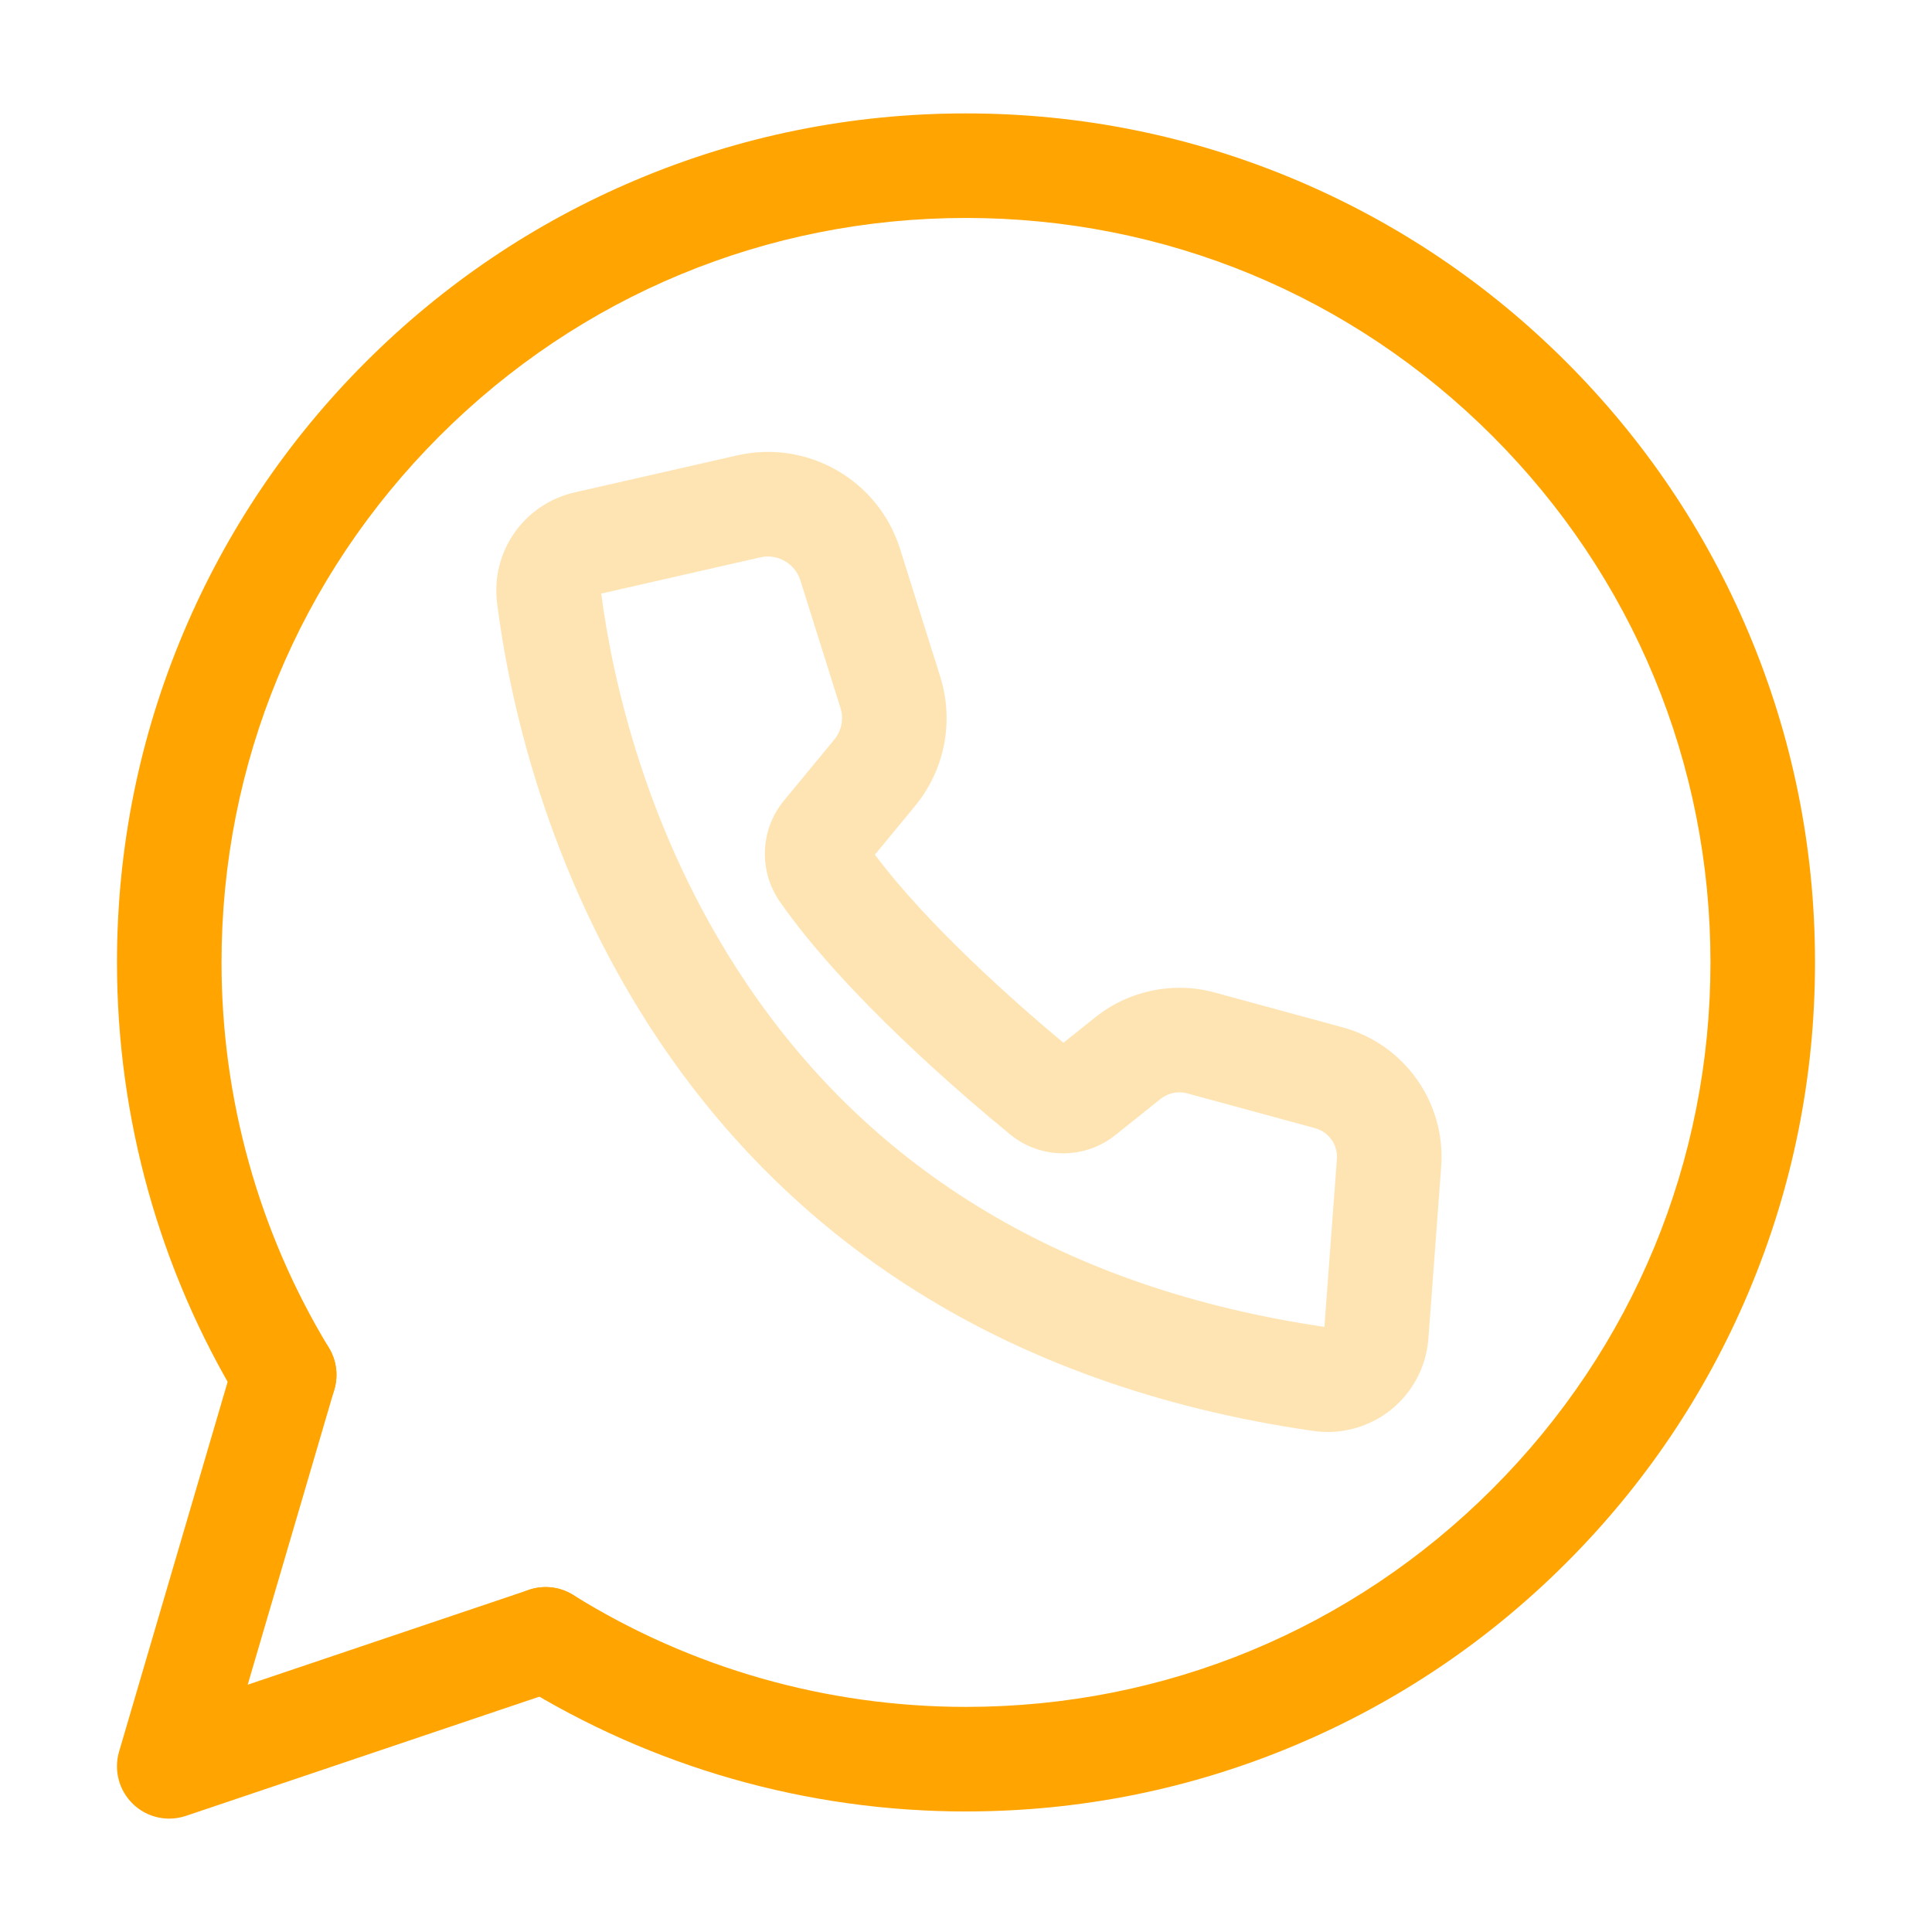 <?xml version="1.0" encoding="UTF-8"?><svg id="a" xmlns="http://www.w3.org/2000/svg" viewBox="0 0 800 800"><defs><style>.b,.c{fill:#ffa400;}.c{opacity:.3;}</style></defs><path class="c" d="M549.72,592.94c-1.97,0-3.95-.14-5.92-.42-64.34-9.26-121.29-29.78-169.24-60.98-40.24-26.18-74.46-60.05-101.71-100.66-47.28-70.48-62.28-143.68-67.01-181.04h0c-2.71-21.41,11.12-41.17,32.17-45.97l67.24-15.31c14.09-3.21,28.75-1.01,41.29,6.18,12.53,7.2,21.82,18.75,26.16,32.54l16.61,52.84c5.84,18.59,1.93,38.66-10.47,53.7l-16.56,20.08c22.09,29.51,58.46,61.53,78.06,77.9l13.25-10.6c13.83-11.06,32.28-14.89,49.36-10.23l52.96,14.42c25.84,7.04,42.99,31.49,40.82,58.17l-5.27,70.92c0,.06,0,.13-.02,.19-.95,11.42-6.64,22.06-15.6,29.19-7.43,5.92-16.7,9.1-26.12,9.1ZM248.96,245.77c4.44,33.96,18.09,98.76,59.83,160.98,53.06,79.09,133.67,127.09,239.62,142.68l5.14-69.18c0-.06,0-.13,.02-.19,.49-5.92-3.31-11.35-9.04-12.91l-52.96-14.42c-3.79-1.03-7.87-.18-10.94,2.27l-18.82,15.05c-12.65,10.12-30.92,10.02-43.45-.24-19.83-16.24-68.82-58.15-95.48-96.51-8.82-12.68-8.12-29.85,1.69-41.74l20.87-25.29c3.04-3.68,4-8.6,2.57-13.16l-16.61-52.84c-2.18-6.93-9.44-11.1-16.53-9.49l-65.89,15Z"/><path class="b" d="M400,750.09c-65.78,0-129.93-18.29-185.52-52.88-10.15-6.32-13.26-19.67-6.94-29.82,6.32-10.15,19.67-13.26,29.82-6.94,48.71,30.32,104.96,46.34,162.64,46.34,82.34,0,159.76-32.07,217.98-90.29,58.23-58.22,90.29-135.64,90.29-217.98s-32.07-159.76-90.29-217.98c-58.23-58.23-135.64-90.29-217.98-90.29s-159.76,32.07-217.98,90.29c-58.23,58.22-90.29,135.64-90.29,217.98,0,56.41,15.37,111.59,44.45,159.56,6.2,10.22,2.93,23.54-7.29,29.73-10.22,6.2-23.54,2.93-29.73-7.29-33.18-54.74-50.72-117.67-50.72-182,0-47.45,9.3-93.5,27.64-136.85,17.71-41.87,43.05-79.46,75.33-111.74s69.88-57.63,111.74-75.33c43.36-18.34,89.4-27.64,136.85-27.64s93.5,9.3,136.85,27.64c41.87,17.71,79.46,43.05,111.74,75.33s57.63,69.88,75.33,111.74c18.34,43.36,27.64,89.4,27.64,136.85s-9.3,93.5-27.64,136.85c-17.71,41.87-43.05,79.46-75.33,111.74s-69.88,57.63-111.74,75.33c-43.36,18.34-89.4,27.64-136.85,27.64Z"/><path class="b" d="M70.08,753.05c-5.51,0-10.9-2.1-15-6.04-5.82-5.59-8.05-13.96-5.77-21.71l47.59-162.1c3.37-11.47,15.4-18.04,26.87-14.67,11.47,3.37,18.04,15.4,14.67,26.87l-35.87,122.2,116.44-39.28c11.33-3.82,23.61,2.26,27.43,13.59s-2.26,23.61-13.59,27.43l-155.84,52.57c-2.26,.76-4.6,1.14-6.92,1.14Z"/></svg>